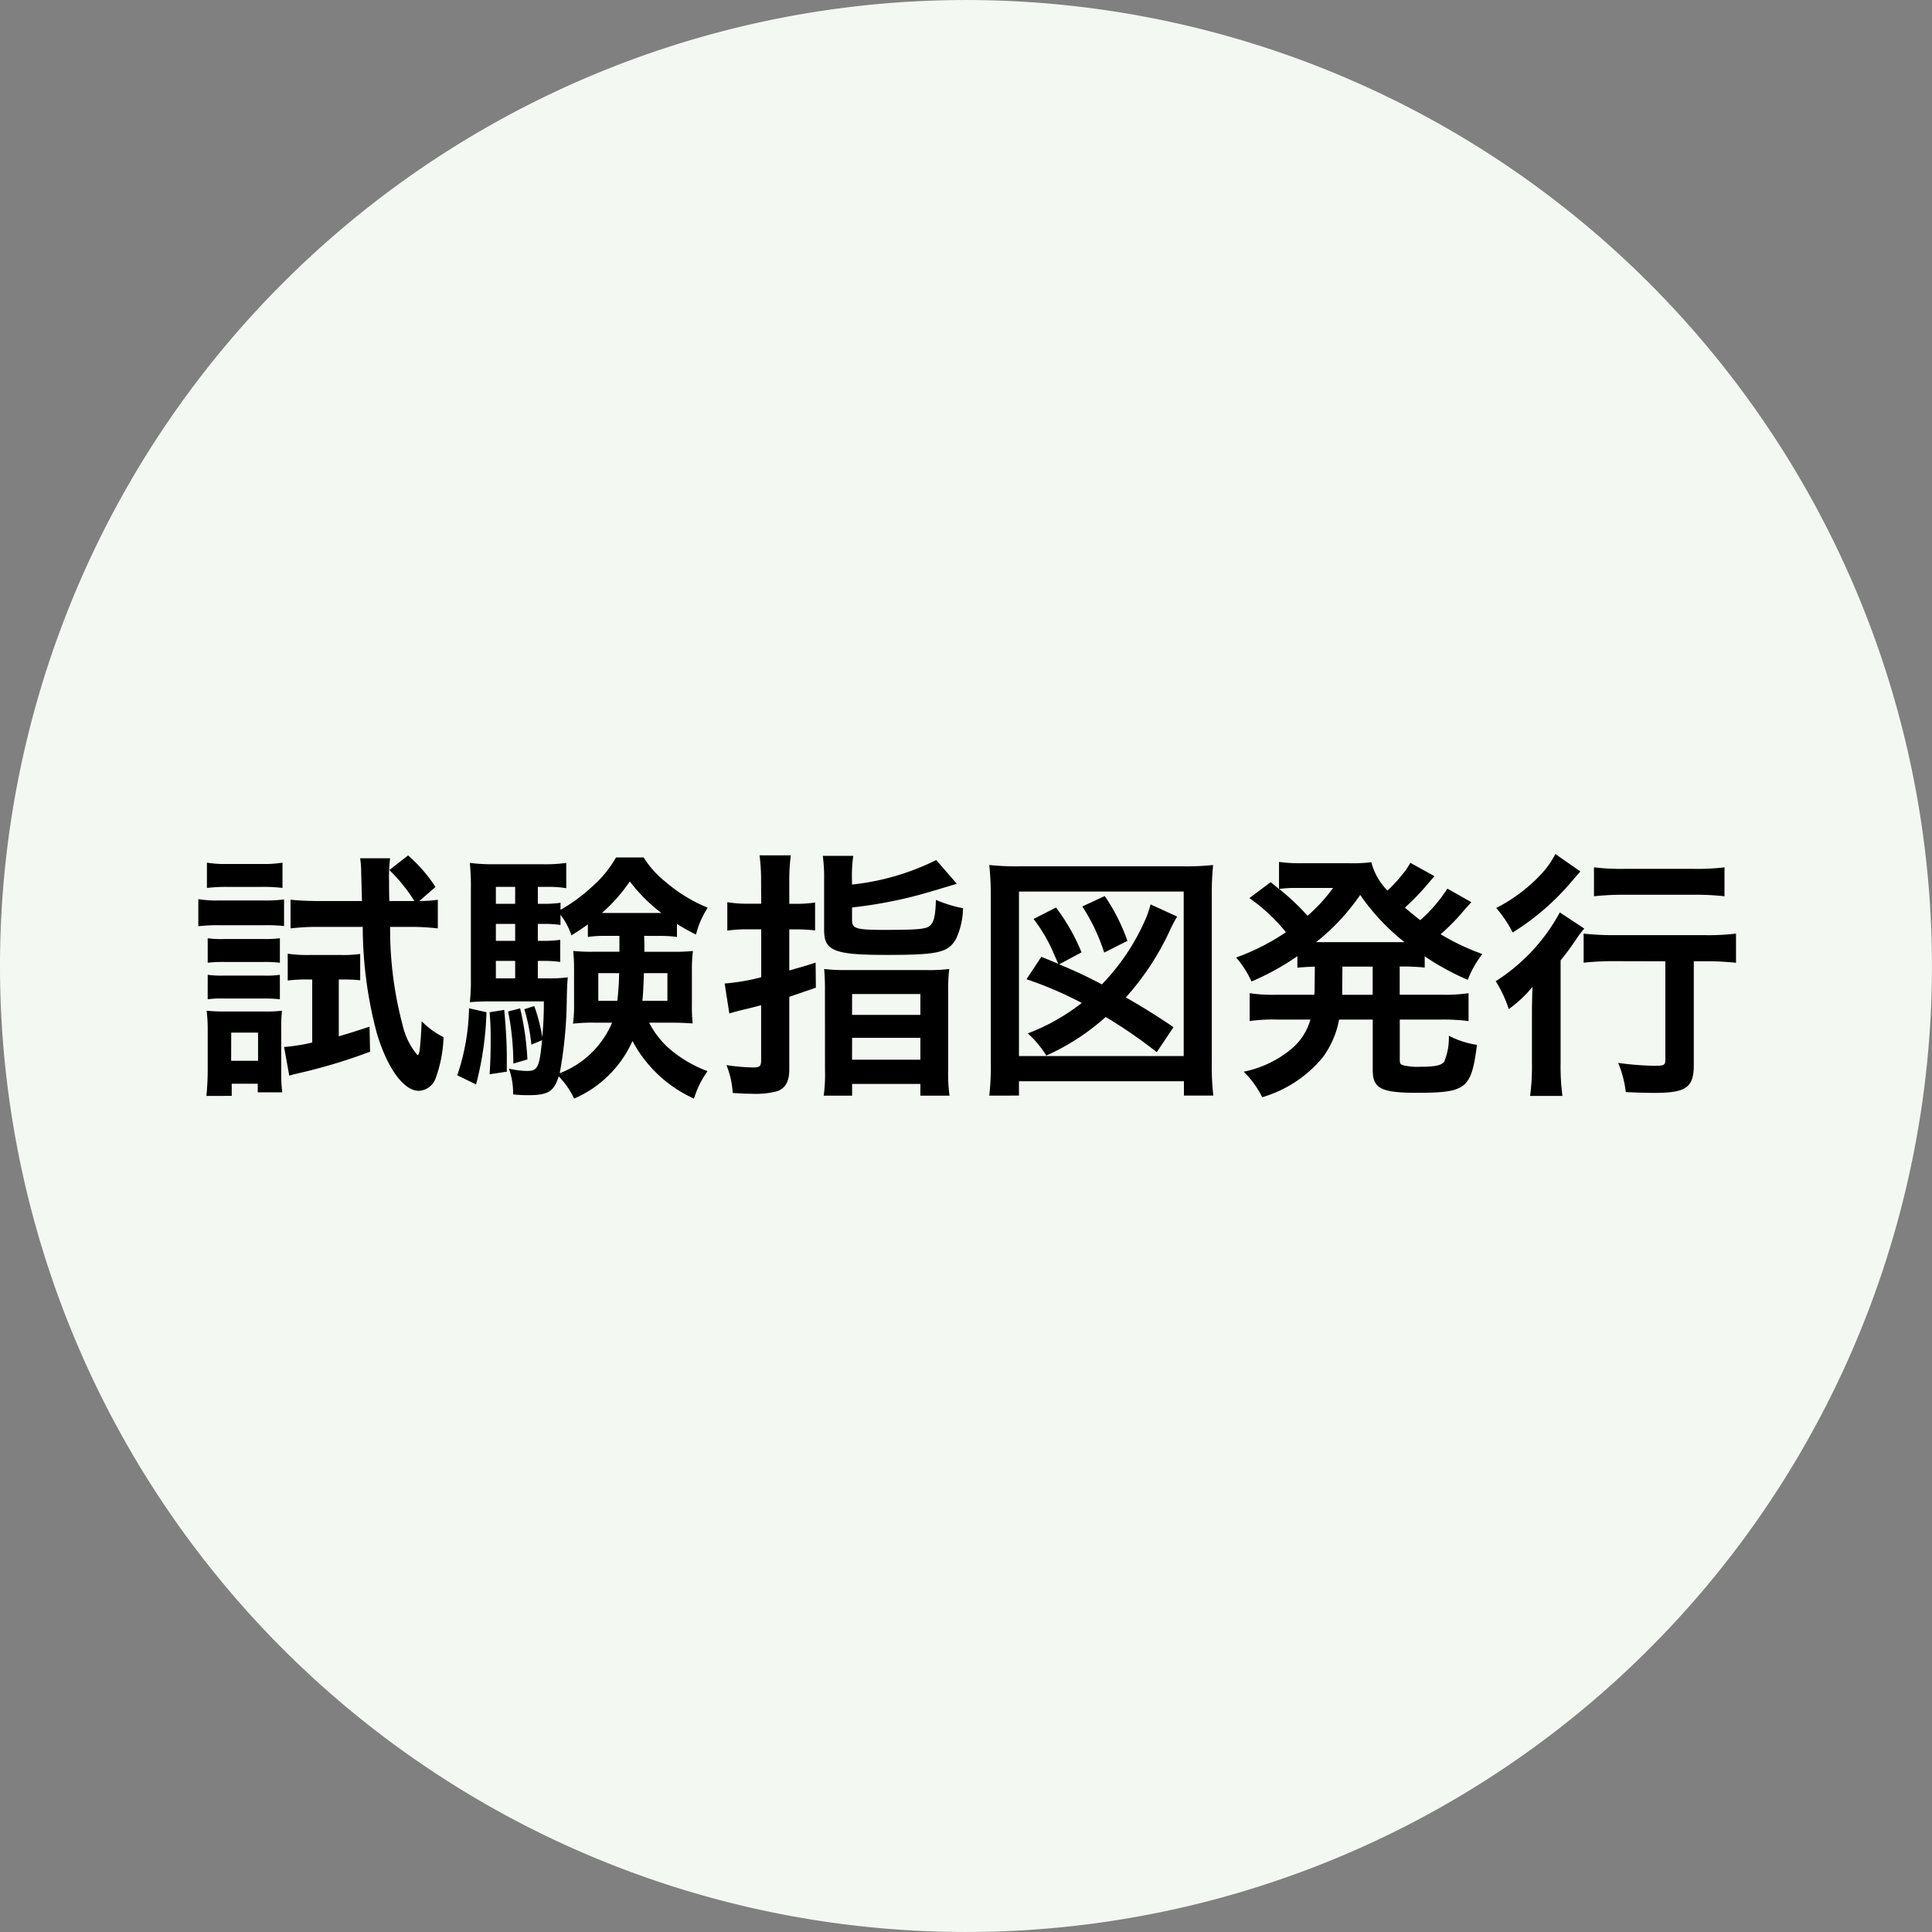 <svg xmlns="http://www.w3.org/2000/svg" width="126.857" height="126.857" viewBox="0 0 126.857 126.857"><rect x="0" y="0" width="126.857" height="126.857" fill="#808080" stroke="none"/><g transform="translate(-788.189 -2370.745)"><path d="M716.727,360.52a63.427,63.427,0,1,1-7.818-89.358,63.427,63.427,0,0,1,7.818,89.358" transform="translate(183.477 2114.424)" fill="#f4f8f2"/><path d="M622.977,337.971a7.473,7.473,0,0,0,1.369.086h2.892a8.91,8.91,0,0,0,1.369-.068v1.746a11.765,11.765,0,0,0-1.3-.052h-2.961a10.353,10.353,0,0,0-1.369.068Zm.531,12.92c.051-.53.085-1.112.085-1.677v-2.6a10.231,10.231,0,0,0-.068-1.318,12.067,12.067,0,0,0,1.335.052h2.448a8.713,8.713,0,0,0,1.164-.052,9.788,9.788,0,0,0-.052,1.232v2.927a9.029,9.029,0,0,0,.069,1.2h-1.609v-.565h-1.71v.8Zm.034-15.316a7.519,7.519,0,0,0,1.386.086h2.19a7.619,7.619,0,0,0,1.386-.086v1.66a10.289,10.289,0,0,0-1.386-.068h-2.19a10.8,10.8,0,0,0-1.386.068Zm.051,4.963a6.36,6.36,0,0,0,1.078.051h2.618a7.657,7.657,0,0,0,1.044-.051v1.608a8.6,8.6,0,0,0-1.044-.051h-2.618a8.835,8.835,0,0,0-1.078.051Zm0,2.4a6.356,6.356,0,0,0,1.078.051h2.6a5.828,5.828,0,0,0,1.061-.051v1.608a8.884,8.884,0,0,0-1.079-.051h-2.6a6.434,6.434,0,0,0-1.061.051Zm1.54,5.647H626.9v-1.849h-1.763Zm5.014-5.339a9.954,9.954,0,0,0-1.3.068v-1.762a8.808,8.808,0,0,0,1.386.086h2.173a8.046,8.046,0,0,0,1.2-.068v1.728a10.076,10.076,0,0,0-1.027-.051H632.2v3.73c.684-.2,1.027-.308,2.019-.633l.035,1.643a35.7,35.7,0,0,1-4.723,1.42c-.205.051-.343.085-.582.154l-.342-1.883a12.315,12.315,0,0,0,1.848-.291v-4.141Zm7.341-5.151a8.748,8.748,0,0,0,1.215-.085v1.882a15.628,15.628,0,0,0-1.849-.1h-1.283a24.408,24.408,0,0,0,.821,6.452,4.629,4.629,0,0,0,.975,1.968c.051,0,.1-.086.136-.274.052-.377.12-1.3.138-1.951a5.4,5.4,0,0,0,1.437,1.044,8.616,8.616,0,0,1-.513,2.687,1.234,1.234,0,0,1-1.112.838c-.992,0-2.07-1.489-2.755-3.782a27.239,27.239,0,0,1-.925-6.982h-2.892a15.418,15.418,0,0,0-1.848.1v-1.882c.53.051,1.129.085,1.865.085h2.824l-.052-1.9a5.613,5.613,0,0,0-.068-.907h1.968a9.553,9.553,0,0,0-.068,1.523c0,.5,0,.6.016,1.283h1.643a10.436,10.436,0,0,0-1.643-2.035l1.233-.959a9.981,9.981,0,0,1,1.8,2.07Z" transform="translate(178.234 2091.813)"/><path d="M648.744,345.453a21.1,21.1,0,0,1-.684,4.74l-1.233-.6a14.607,14.607,0,0,0,.771-4.4Zm10.353-5.014c.017.633.017.719.017,1.044h1.8a13.263,13.263,0,0,0,1.387-.051,9.177,9.177,0,0,0-.069,1.215v2.31a10.439,10.439,0,0,0,.051,1.233c-.5-.034-.838-.051-1.317-.051h-1.541a5.789,5.789,0,0,0,1.472,1.831,8.4,8.4,0,0,0,2.361,1.352,6.3,6.3,0,0,0-.89,1.8,8.538,8.538,0,0,1-4.038-3.782,7.389,7.389,0,0,1-3.834,3.782,5.09,5.09,0,0,0-1.01-1.455c-.325,1.01-.7,1.232-2.036,1.232a9.045,9.045,0,0,1-.958-.051,4.743,4.743,0,0,0-.274-1.694,5.41,5.41,0,0,0,1.164.154c.719,0,.838-.205,1.01-2.019l-.7.291a12.455,12.455,0,0,0-.462-2.327l.651-.206a11.1,11.1,0,0,1,.53,2.054c.068-.907.1-1.37.1-2.361h-3.474c-.531,0-1.01.017-1.386.051a11.846,11.846,0,0,0,.068-1.454V337.41a15.56,15.56,0,0,0-.068-1.762,12,12,0,0,0,1.728.086h2.994a9.982,9.982,0,0,0,1.609-.086v1.66a6.967,6.967,0,0,0-1.3-.086h-.565v1.112h.342a7.788,7.788,0,0,0,1.146-.068v.462a10.806,10.806,0,0,0,2.019-1.472,7.425,7.425,0,0,0,1.626-1.968h1.814a6.284,6.284,0,0,0,1.4,1.574,10.269,10.269,0,0,0,2.807,1.728,5.743,5.743,0,0,0-.77,1.762,11.71,11.71,0,0,1-1.25-.7v.856a8.692,8.692,0,0,0-1.2-.068Zm-9.189,4.86c.12,1.283.171,2.173.171,3.217v.838l-1.129.172c.051-.873.068-1.2.068-2.362,0-.821-.018-1.027-.068-1.711Zm.719-8.077h-1.266v1.113h1.266Zm0,2.43h-1.266v1.113h1.266Zm-1.266,3.576h1.266v-1.146H649.36Zm1.591,1.969a18.37,18.37,0,0,1,.479,3.354l-.924.274a17.478,17.478,0,0,0-.342-3.422Zm5.613-4.758a7.729,7.729,0,0,0-1.164.068v-.821c-.343.24-.53.376-1.079.719a4.547,4.547,0,0,0-.719-1.352v.668a7.69,7.69,0,0,0-1.146-.069h-.342v1.112h.325a7.169,7.169,0,0,0,1.146-.068v1.454a8.094,8.094,0,0,0-1.146-.069h-.325v1.146h.6a8.6,8.6,0,0,0,1.369-.068c-.034.307-.051.684-.068,1.42a28.077,28.077,0,0,1-.463,4.877,6.082,6.082,0,0,0,3.439-3.32h-1.215a10.785,10.785,0,0,0-1.351.068,8.8,8.8,0,0,0,.068-1.25v-2.31c0-.565-.017-.77-.051-1.215a12.314,12.314,0,0,0,1.352.051h1.677v-1.044Zm-.479,2.448V344.7h1.249a17.936,17.936,0,0,0,.12-1.814Zm4.141-3.953a10.781,10.781,0,0,1-2.07-2.07,11.032,11.032,0,0,1-1.831,2.07h3.9Zm-1.146,3.953c-.034,1.01-.051,1.3-.1,1.814h1.643v-1.814Z" transform="translate(171.388 2091.757)"/><path d="M673.84,336.841a12.738,12.738,0,0,0-.1-1.746h2.053a12.171,12.171,0,0,0-.1,1.729v1.454h.376a8.52,8.52,0,0,0,1.318-.086v1.831a11.957,11.957,0,0,0-1.318-.068h-.376v2.7c.65-.189.924-.257,1.728-.514l.017,1.643-1.745.6v4.775c0,.77-.257,1.232-.788,1.42a5.435,5.435,0,0,1-1.677.171c-.342,0-.615-.016-1.249-.051a5.826,5.826,0,0,0-.411-1.83,13.23,13.23,0,0,0,1.762.153c.411,0,.513-.086.513-.462v-3.628c-.222.068-.7.188-1.42.359-.325.086-.394.1-.667.188l-.308-1.968a14.21,14.21,0,0,0,2.4-.411v-3.149h-.89a9.035,9.035,0,0,0-1.335.086v-1.865a8.283,8.283,0,0,0,1.335.1h.89Zm5.973.171a16.2,16.2,0,0,0,5.528-1.608l1.352,1.556c-1.454.445-2.516.754-3.166.908a30.087,30.087,0,0,1-3.713.65v.838c0,.548.274.633,2.1.633,2.328,0,2.823-.051,3.064-.325.222-.24.308-.616.342-1.643a9.1,9.1,0,0,0,1.78.548,5.024,5.024,0,0,1-.445,1.985c-.513.924-1.164,1.078-4.552,1.078-3.456,0-4.124-.257-4.124-1.626v-3.252a10.811,10.811,0,0,0-.086-1.626h2a9.33,9.33,0,0,0-.086,1.524Zm-1.78,7a14.334,14.334,0,0,0-.051-1.454,11.617,11.617,0,0,0,1.523.069h5.116a11.35,11.35,0,0,0,1.575-.069,10.59,10.59,0,0,0-.068,1.489v5.082a10.243,10.243,0,0,0,.086,1.745H684.3v-.77h-4.483v.77h-1.865a10.321,10.321,0,0,0,.085-1.676Zm1.78,1.558H684.3V344.2h-4.483Zm0,2.943H684.3v-1.437h-4.483Z" transform="translate(164.322 2091.813)"/><path d="M695.819,351.128a16.746,16.746,0,0,0,.1-2.224V338.037a18.073,18.073,0,0,0-.1-2.053,17.034,17.034,0,0,0,2.02.086h10.678a16.71,16.71,0,0,0,2-.086,18.557,18.557,0,0,0-.086,2.053V348.9a16.934,16.934,0,0,0,.1,2.224H708.6v-.942H697.77v.942Zm1.951-2.6h10.816v-10.8H697.77Zm2.584-6.057c-.086-.188-.086-.188-.24-.53a10.249,10.249,0,0,0-1.386-2.413l1.472-.752a12.906,12.906,0,0,1,1.677,2.943l-1.471.787a29.747,29.747,0,0,1,2.806,1.318,14.436,14.436,0,0,0,2.91-4.381,7.294,7.294,0,0,0,.29-.872l1.746.8a8.618,8.618,0,0,0-.479.908,17.638,17.638,0,0,1-2.893,4.4c.942.53,2.07,1.232,3.132,1.951l-1.1,1.643a32.183,32.183,0,0,0-3.354-2.31,14.947,14.947,0,0,1-3.9,2.532,6.735,6.735,0,0,0-1.215-1.454,13.489,13.489,0,0,0,3.543-2,24.7,24.7,0,0,0-3.628-1.557l.975-1.472Zm3.012-.736a12.428,12.428,0,0,0-1.437-3.029l1.472-.685a12.509,12.509,0,0,1,1.489,2.944Z" transform="translate(157.326 2091.558)"/><path d="M723.722,342.575c-.53.017-.718.034-1.146.068v-.753a16.868,16.868,0,0,1-3.012,1.66,6.474,6.474,0,0,0-1.009-1.574,14.677,14.677,0,0,0,3.268-1.66,11.691,11.691,0,0,0-2.4-2.242l1.4-1.043c.274.222.274.222.548.445V335.7a9.9,9.9,0,0,0,1.421.086h3.166a9.829,9.829,0,0,0,1.471-.069,4.211,4.211,0,0,0,1.062,1.865,9.068,9.068,0,0,0,1.01-1.1,3.083,3.083,0,0,0,.359-.5c.086-.138.086-.138.136-.223l1.575.873c-.051.069-.275.325-.667.787a17.524,17.524,0,0,1-1.267,1.283c.463.394.65.548,1.01.822a10.052,10.052,0,0,0,1.779-2.071l1.575.89c-.1.1-.137.154-.48.53a13.147,13.147,0,0,1-1.54,1.574,15.164,15.164,0,0,0,2.738,1.3,6.971,6.971,0,0,0-.958,1.695,17.209,17.209,0,0,1-2.824-1.541v.736a13.78,13.78,0,0,0-1.642-.068v1.849h2.721a10.21,10.21,0,0,0,1.8-.1v1.832a13.052,13.052,0,0,0-1.8-.1H729.3v2.55c0,.359.016.394.273.462a3.959,3.959,0,0,0,1.1.086c.941,0,1.352-.086,1.54-.325a4,4,0,0,0,.307-1.712,5.849,5.849,0,0,0,1.849.6c-.376,2.892-.685,3.148-3.97,3.148-2.328,0-2.875-.291-2.875-1.489v-3.32h-2.208a6.04,6.04,0,0,1-1.061,2.465,8.086,8.086,0,0,1-3.988,2.635,6.245,6.245,0,0,0-1.215-1.677,7.071,7.071,0,0,0,3.166-1.523,3.882,3.882,0,0,0,1.215-1.9h-2.19a10.852,10.852,0,0,0-1.8.1V344.32a10.329,10.329,0,0,0,1.8.1h2.448c.017-.223.017-.343.017-.53Zm-1.3-5.168a7.523,7.523,0,0,0-1.044.069,14.676,14.676,0,0,1,1.866,1.762,11.119,11.119,0,0,0,1.677-1.831Zm6.828,3.56h.359a14.336,14.336,0,0,1-2.909-3.1,14.3,14.3,0,0,1-2.892,3.1h5.441Zm-3.73,3.063v.394h2v-1.849h-1.986Z" transform="translate(150.8 2091.64)"/><path d="M744.841,345.688c0-.719,0-.822.034-1.985a8.429,8.429,0,0,1-1.557,1.454,7.879,7.879,0,0,0-.856-1.832,12.255,12.255,0,0,0,4.209-4.517l1.609,1.062a5.981,5.981,0,0,0-.565.752c-.393.565-.547.788-.992,1.335V348.7a14.722,14.722,0,0,0,.12,2.157h-2.122a14.8,14.8,0,0,0,.12-2.174Zm3.183-9.566c-.189.205-.189.205-.514.582a16.3,16.3,0,0,1-3.936,3.422,7.757,7.757,0,0,0-1.078-1.608,10.79,10.79,0,0,0,3.063-2.344,5.953,5.953,0,0,0,.821-1.2Zm2.31,5.887a18.175,18.175,0,0,0-2.1.1V340.2a17.734,17.734,0,0,0,2.1.1h5.818a15.211,15.211,0,0,0,2.088-.1v1.916a17.757,17.757,0,0,0-2.036-.1h-.736v6.81c0,1.472-.5,1.832-2.567,1.832-.582,0-1.1-.018-1.9-.052a6.871,6.871,0,0,0-.5-1.916,20.16,20.16,0,0,0,2.328.189c.685,0,.77-.034.77-.411v-6.451Zm-1.42-6.161a14.654,14.654,0,0,0,2,.1h4.62a14.492,14.492,0,0,0,1.951-.1v1.9a16.824,16.824,0,0,0-1.916-.1h-4.655a17.544,17.544,0,0,0-2,.1Z" transform="translate(143.937 2091.847)"/></g></svg>
